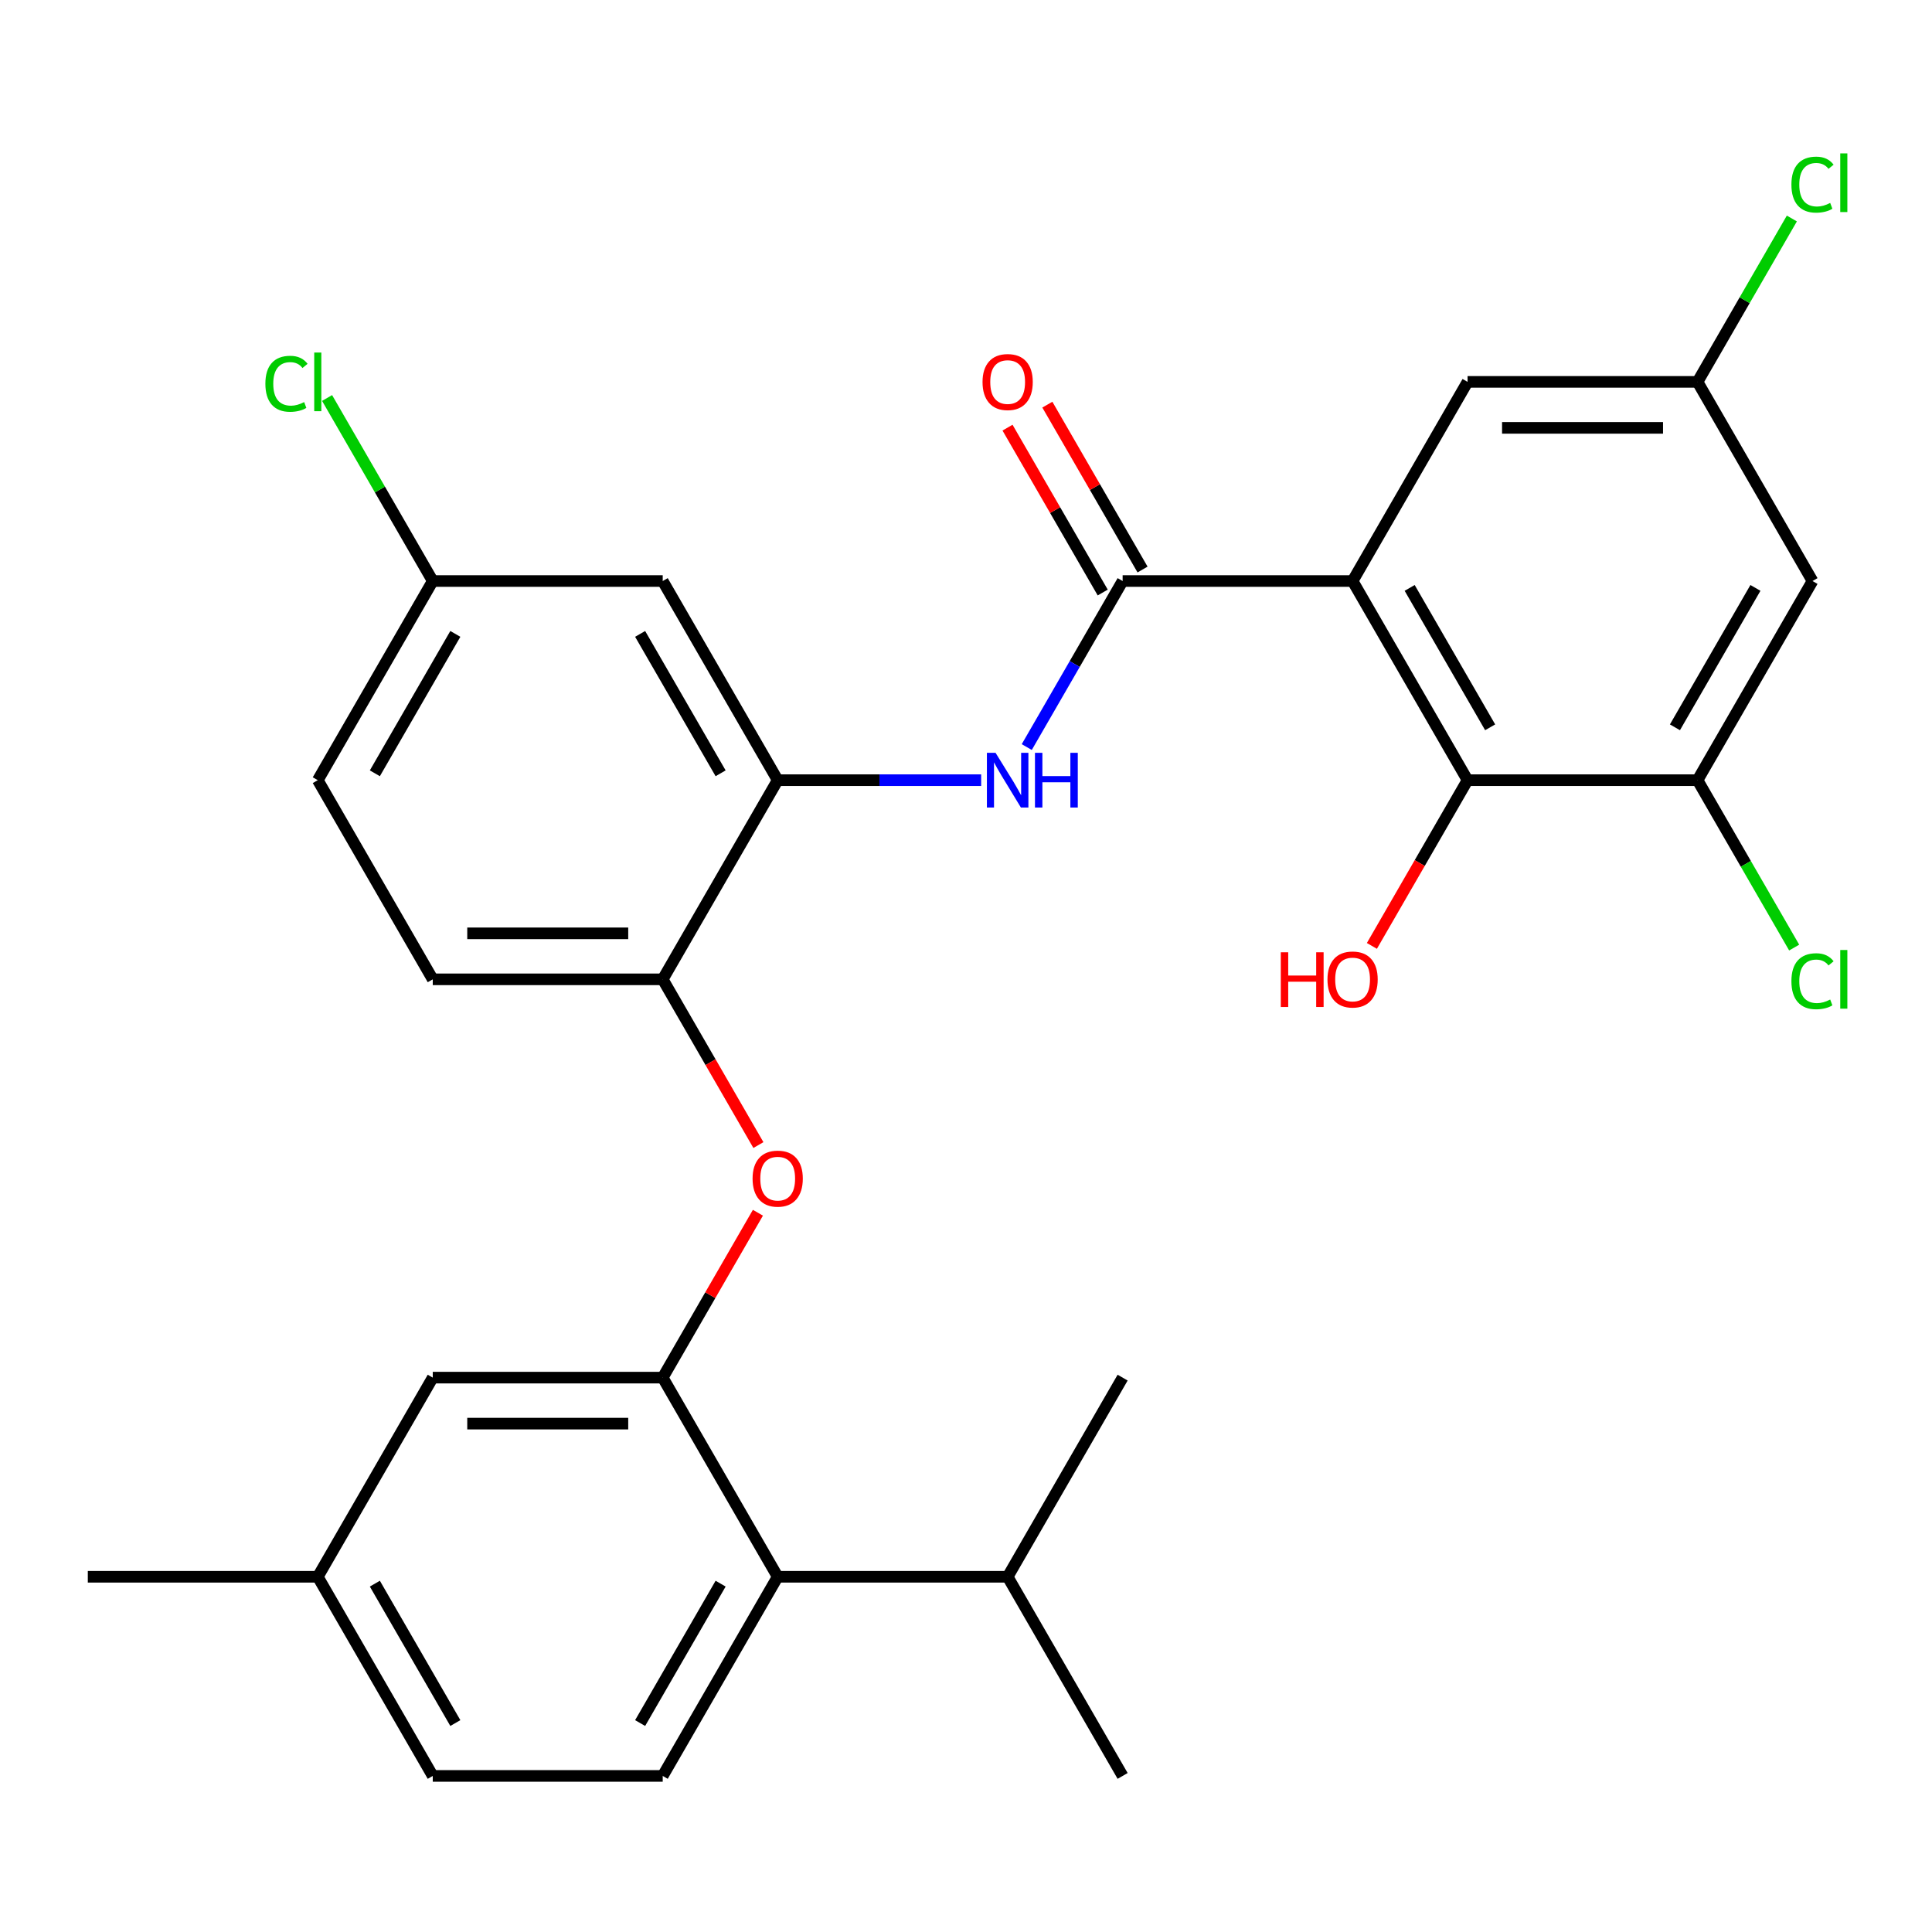 <?xml version='1.0' encoding='iso-8859-1'?>
<svg version='1.1' baseProfile='full'
              xmlns='http://www.w3.org/2000/svg'
                      xmlns:rdkit='http://www.rdkit.org/xml'
                      xmlns:xlink='http://www.w3.org/1999/xlink'
                  xml:space='preserve'
width='1000px' height='1000px' viewBox='0 0 1000 1000'>
<!-- END OF HEADER -->
<rect style='opacity:1.0;fill:#FFFFFF;stroke:none' width='1000' height='1000' x='0' y='0'> </rect>
<path class='bond-0' d='M 521.559,816.137 L 581.072,713.057' style='fill:none;fill-rule:evenodd;stroke:#000000;stroke-width:6px;stroke-linecap:butt;stroke-linejoin:miter;stroke-opacity:1' />
<path class='bond-1' d='M 521.559,816.137 L 402.533,816.137' style='fill:none;fill-rule:evenodd;stroke:#000000;stroke-width:6px;stroke-linecap:butt;stroke-linejoin:miter;stroke-opacity:1' />
<path class='bond-2' d='M 521.559,816.137 L 581.072,919.216' style='fill:none;fill-rule:evenodd;stroke:#000000;stroke-width:6px;stroke-linecap:butt;stroke-linejoin:miter;stroke-opacity:1' />
<path class='bond-9' d='M 402.533,816.137 L 343.02,919.216' style='fill:none;fill-rule:evenodd;stroke:#000000;stroke-width:6px;stroke-linecap:butt;stroke-linejoin:miter;stroke-opacity:1' />
<path class='bond-9' d='M 372.99,819.696 L 331.331,891.852' style='fill:none;fill-rule:evenodd;stroke:#000000;stroke-width:6px;stroke-linecap:butt;stroke-linejoin:miter;stroke-opacity:1' />
<path class='bond-15' d='M 402.533,816.137 L 343.02,713.057' style='fill:none;fill-rule:evenodd;stroke:#000000;stroke-width:6px;stroke-linecap:butt;stroke-linejoin:miter;stroke-opacity:1' />
<path class='bond-3' d='M 700.098,300.738 L 581.072,300.738' style='fill:none;fill-rule:evenodd;stroke:#000000;stroke-width:6px;stroke-linecap:butt;stroke-linejoin:miter;stroke-opacity:1' />
<path class='bond-4' d='M 700.098,300.738 L 759.611,403.818' style='fill:none;fill-rule:evenodd;stroke:#000000;stroke-width:6px;stroke-linecap:butt;stroke-linejoin:miter;stroke-opacity:1' />
<path class='bond-4' d='M 729.641,304.298 L 771.3,376.454' style='fill:none;fill-rule:evenodd;stroke:#000000;stroke-width:6px;stroke-linecap:butt;stroke-linejoin:miter;stroke-opacity:1' />
<path class='bond-12' d='M 700.098,300.738 L 759.611,197.659' style='fill:none;fill-rule:evenodd;stroke:#000000;stroke-width:6px;stroke-linecap:butt;stroke-linejoin:miter;stroke-opacity:1' />
<path class='bond-5' d='M 581.072,300.738 L 556.262,343.71' style='fill:none;fill-rule:evenodd;stroke:#000000;stroke-width:6px;stroke-linecap:butt;stroke-linejoin:miter;stroke-opacity:1' />
<path class='bond-5' d='M 556.262,343.71 L 531.452,386.682' style='fill:none;fill-rule:evenodd;stroke:#0000FF;stroke-width:6px;stroke-linecap:butt;stroke-linejoin:miter;stroke-opacity:1' />
<path class='bond-17' d='M 591.38,294.787 L 566.744,252.115' style='fill:none;fill-rule:evenodd;stroke:#000000;stroke-width:6px;stroke-linecap:butt;stroke-linejoin:miter;stroke-opacity:1' />
<path class='bond-17' d='M 566.744,252.115 L 542.107,209.443' style='fill:none;fill-rule:evenodd;stroke:#FF0000;stroke-width:6px;stroke-linecap:butt;stroke-linejoin:miter;stroke-opacity:1' />
<path class='bond-17' d='M 570.764,306.69 L 546.128,264.018' style='fill:none;fill-rule:evenodd;stroke:#000000;stroke-width:6px;stroke-linecap:butt;stroke-linejoin:miter;stroke-opacity:1' />
<path class='bond-17' d='M 546.128,264.018 L 521.491,221.346' style='fill:none;fill-rule:evenodd;stroke:#FF0000;stroke-width:6px;stroke-linecap:butt;stroke-linejoin:miter;stroke-opacity:1' />
<path class='bond-7' d='M 759.611,403.818 L 878.638,403.818' style='fill:none;fill-rule:evenodd;stroke:#000000;stroke-width:6px;stroke-linecap:butt;stroke-linejoin:miter;stroke-opacity:1' />
<path class='bond-24' d='M 759.611,403.818 L 734.848,446.71' style='fill:none;fill-rule:evenodd;stroke:#000000;stroke-width:6px;stroke-linecap:butt;stroke-linejoin:miter;stroke-opacity:1' />
<path class='bond-24' d='M 734.848,446.71 L 710.084,489.602' style='fill:none;fill-rule:evenodd;stroke:#FF0000;stroke-width:6px;stroke-linecap:butt;stroke-linejoin:miter;stroke-opacity:1' />
<path class='bond-6' d='M 507.844,403.818 L 455.188,403.818' style='fill:none;fill-rule:evenodd;stroke:#0000FF;stroke-width:6px;stroke-linecap:butt;stroke-linejoin:miter;stroke-opacity:1' />
<path class='bond-6' d='M 455.188,403.818 L 402.533,403.818' style='fill:none;fill-rule:evenodd;stroke:#000000;stroke-width:6px;stroke-linecap:butt;stroke-linejoin:miter;stroke-opacity:1' />
<path class='bond-8' d='M 402.533,403.818 L 343.02,506.898' style='fill:none;fill-rule:evenodd;stroke:#000000;stroke-width:6px;stroke-linecap:butt;stroke-linejoin:miter;stroke-opacity:1' />
<path class='bond-14' d='M 402.533,403.818 L 343.02,300.738' style='fill:none;fill-rule:evenodd;stroke:#000000;stroke-width:6px;stroke-linecap:butt;stroke-linejoin:miter;stroke-opacity:1' />
<path class='bond-14' d='M 372.99,400.259 L 331.331,328.103' style='fill:none;fill-rule:evenodd;stroke:#000000;stroke-width:6px;stroke-linecap:butt;stroke-linejoin:miter;stroke-opacity:1' />
<path class='bond-23' d='M 878.638,403.818 L 903.65,447.14' style='fill:none;fill-rule:evenodd;stroke:#000000;stroke-width:6px;stroke-linecap:butt;stroke-linejoin:miter;stroke-opacity:1' />
<path class='bond-23' d='M 903.65,447.14 L 928.662,490.462' style='fill:none;fill-rule:evenodd;stroke:#00CC00;stroke-width:6px;stroke-linecap:butt;stroke-linejoin:miter;stroke-opacity:1' />
<path class='bond-29' d='M 878.638,403.818 L 938.151,300.738' style='fill:none;fill-rule:evenodd;stroke:#000000;stroke-width:6px;stroke-linecap:butt;stroke-linejoin:miter;stroke-opacity:1' />
<path class='bond-29' d='M 866.949,376.454 L 908.608,304.298' style='fill:none;fill-rule:evenodd;stroke:#000000;stroke-width:6px;stroke-linecap:butt;stroke-linejoin:miter;stroke-opacity:1' />
<path class='bond-13' d='M 343.02,506.898 L 367.784,549.79' style='fill:none;fill-rule:evenodd;stroke:#000000;stroke-width:6px;stroke-linecap:butt;stroke-linejoin:miter;stroke-opacity:1' />
<path class='bond-13' d='M 367.784,549.79 L 392.547,592.682' style='fill:none;fill-rule:evenodd;stroke:#FF0000;stroke-width:6px;stroke-linecap:butt;stroke-linejoin:miter;stroke-opacity:1' />
<path class='bond-20' d='M 343.02,506.898 L 223.994,506.898' style='fill:none;fill-rule:evenodd;stroke:#000000;stroke-width:6px;stroke-linecap:butt;stroke-linejoin:miter;stroke-opacity:1' />
<path class='bond-20' d='M 325.166,483.093 L 241.848,483.093' style='fill:none;fill-rule:evenodd;stroke:#000000;stroke-width:6px;stroke-linecap:butt;stroke-linejoin:miter;stroke-opacity:1' />
<path class='bond-31' d='M 343.02,919.216 L 223.994,919.216' style='fill:none;fill-rule:evenodd;stroke:#000000;stroke-width:6px;stroke-linecap:butt;stroke-linejoin:miter;stroke-opacity:1' />
<path class='bond-10' d='M 343.02,713.057 L 367.657,670.385' style='fill:none;fill-rule:evenodd;stroke:#000000;stroke-width:6px;stroke-linecap:butt;stroke-linejoin:miter;stroke-opacity:1' />
<path class='bond-10' d='M 367.657,670.385 L 392.293,627.713' style='fill:none;fill-rule:evenodd;stroke:#FF0000;stroke-width:6px;stroke-linecap:butt;stroke-linejoin:miter;stroke-opacity:1' />
<path class='bond-21' d='M 343.02,713.057 L 223.994,713.057' style='fill:none;fill-rule:evenodd;stroke:#000000;stroke-width:6px;stroke-linecap:butt;stroke-linejoin:miter;stroke-opacity:1' />
<path class='bond-21' d='M 325.166,736.862 L 241.848,736.862' style='fill:none;fill-rule:evenodd;stroke:#000000;stroke-width:6px;stroke-linecap:butt;stroke-linejoin:miter;stroke-opacity:1' />
<path class='bond-11' d='M 938.151,300.738 L 878.638,197.659' style='fill:none;fill-rule:evenodd;stroke:#000000;stroke-width:6px;stroke-linecap:butt;stroke-linejoin:miter;stroke-opacity:1' />
<path class='bond-16' d='M 759.611,197.659 L 878.638,197.659' style='fill:none;fill-rule:evenodd;stroke:#000000;stroke-width:6px;stroke-linecap:butt;stroke-linejoin:miter;stroke-opacity:1' />
<path class='bond-16' d='M 777.465,221.464 L 860.784,221.464' style='fill:none;fill-rule:evenodd;stroke:#000000;stroke-width:6px;stroke-linecap:butt;stroke-linejoin:miter;stroke-opacity:1' />
<path class='bond-22' d='M 343.02,300.738 L 223.994,300.738' style='fill:none;fill-rule:evenodd;stroke:#000000;stroke-width:6px;stroke-linecap:butt;stroke-linejoin:miter;stroke-opacity:1' />
<path class='bond-25' d='M 878.638,197.659 L 903.049,155.377' style='fill:none;fill-rule:evenodd;stroke:#000000;stroke-width:6px;stroke-linecap:butt;stroke-linejoin:miter;stroke-opacity:1' />
<path class='bond-25' d='M 903.049,155.377 L 927.461,113.095' style='fill:none;fill-rule:evenodd;stroke:#00CC00;stroke-width:6px;stroke-linecap:butt;stroke-linejoin:miter;stroke-opacity:1' />
<path class='bond-18' d='M 223.994,919.216 L 164.481,816.137' style='fill:none;fill-rule:evenodd;stroke:#000000;stroke-width:6px;stroke-linecap:butt;stroke-linejoin:miter;stroke-opacity:1' />
<path class='bond-18' d='M 235.683,891.852 L 194.024,819.696' style='fill:none;fill-rule:evenodd;stroke:#000000;stroke-width:6px;stroke-linecap:butt;stroke-linejoin:miter;stroke-opacity:1' />
<path class='bond-19' d='M 164.481,816.137 L 223.994,713.057' style='fill:none;fill-rule:evenodd;stroke:#000000;stroke-width:6px;stroke-linecap:butt;stroke-linejoin:miter;stroke-opacity:1' />
<path class='bond-28' d='M 164.481,816.137 L 45.455,816.137' style='fill:none;fill-rule:evenodd;stroke:#000000;stroke-width:6px;stroke-linecap:butt;stroke-linejoin:miter;stroke-opacity:1' />
<path class='bond-30' d='M 223.994,506.898 L 164.481,403.818' style='fill:none;fill-rule:evenodd;stroke:#000000;stroke-width:6px;stroke-linecap:butt;stroke-linejoin:miter;stroke-opacity:1' />
<path class='bond-26' d='M 223.994,300.738 L 164.481,403.818' style='fill:none;fill-rule:evenodd;stroke:#000000;stroke-width:6px;stroke-linecap:butt;stroke-linejoin:miter;stroke-opacity:1' />
<path class='bond-26' d='M 235.683,328.103 L 194.024,400.259' style='fill:none;fill-rule:evenodd;stroke:#000000;stroke-width:6px;stroke-linecap:butt;stroke-linejoin:miter;stroke-opacity:1' />
<path class='bond-27' d='M 223.994,300.738 L 196.645,253.369' style='fill:none;fill-rule:evenodd;stroke:#000000;stroke-width:6px;stroke-linecap:butt;stroke-linejoin:miter;stroke-opacity:1' />
<path class='bond-27' d='M 196.645,253.369 L 169.296,206' style='fill:none;fill-rule:evenodd;stroke:#00CC00;stroke-width:6px;stroke-linecap:butt;stroke-linejoin:miter;stroke-opacity:1' />
<path  class='atom-7' d='M 515.299 389.658
L 524.579 404.658
Q 525.499 406.138, 526.979 408.818
Q 528.459 411.498, 528.539 411.658
L 528.539 389.658
L 532.299 389.658
L 532.299 417.978
L 528.419 417.978
L 518.459 401.578
Q 517.299 399.658, 516.059 397.458
Q 514.859 395.258, 514.499 394.578
L 514.499 417.978
L 510.819 417.978
L 510.819 389.658
L 515.299 389.658
' fill='#0000FF'/>
<path  class='atom-7' d='M 535.699 389.658
L 539.539 389.658
L 539.539 401.698
L 554.019 401.698
L 554.019 389.658
L 557.859 389.658
L 557.859 417.978
L 554.019 417.978
L 554.019 404.898
L 539.539 404.898
L 539.539 417.978
L 535.699 417.978
L 535.699 389.658
' fill='#0000FF'/>
<path  class='atom-15' d='M 389.533 610.057
Q 389.533 603.257, 392.893 599.457
Q 396.253 595.657, 402.533 595.657
Q 408.813 595.657, 412.173 599.457
Q 415.533 603.257, 415.533 610.057
Q 415.533 616.937, 412.133 620.857
Q 408.733 624.737, 402.533 624.737
Q 396.293 624.737, 392.893 620.857
Q 389.533 616.977, 389.533 610.057
M 402.533 621.537
Q 406.853 621.537, 409.173 618.657
Q 411.533 615.737, 411.533 610.057
Q 411.533 604.497, 409.173 601.697
Q 406.853 598.857, 402.533 598.857
Q 398.213 598.857, 395.853 601.657
Q 393.533 604.457, 393.533 610.057
Q 393.533 615.777, 395.853 618.657
Q 398.213 621.537, 402.533 621.537
' fill='#FF0000'/>
<path  class='atom-18' d='M 508.559 197.739
Q 508.559 190.939, 511.919 187.139
Q 515.279 183.339, 521.559 183.339
Q 527.839 183.339, 531.199 187.139
Q 534.559 190.939, 534.559 197.739
Q 534.559 204.619, 531.159 208.539
Q 527.759 212.419, 521.559 212.419
Q 515.319 212.419, 511.919 208.539
Q 508.559 204.659, 508.559 197.739
M 521.559 209.219
Q 525.879 209.219, 528.199 206.339
Q 530.559 203.419, 530.559 197.739
Q 530.559 192.179, 528.199 189.379
Q 525.879 186.539, 521.559 186.539
Q 517.239 186.539, 514.879 189.339
Q 512.559 192.139, 512.559 197.739
Q 512.559 203.459, 514.879 206.339
Q 517.239 209.219, 521.559 209.219
' fill='#FF0000'/>
<path  class='atom-24' d='M 927.231 507.878
Q 927.231 500.838, 930.511 497.158
Q 933.831 493.438, 940.111 493.438
Q 945.951 493.438, 949.071 497.558
L 946.431 499.718
Q 944.151 496.718, 940.111 496.718
Q 935.831 496.718, 933.551 499.598
Q 931.311 502.438, 931.311 507.878
Q 931.311 513.478, 933.631 516.358
Q 935.991 519.238, 940.551 519.238
Q 943.671 519.238, 947.311 517.358
L 948.431 520.358
Q 946.951 521.318, 944.711 521.878
Q 942.471 522.438, 939.991 522.438
Q 933.831 522.438, 930.511 518.678
Q 927.231 514.918, 927.231 507.878
' fill='#00CC00'/>
<path  class='atom-24' d='M 952.511 491.718
L 956.191 491.718
L 956.191 522.078
L 952.511 522.078
L 952.511 491.718
' fill='#00CC00'/>
<path  class='atom-25' d='M 662.938 492.898
L 666.778 492.898
L 666.778 504.938
L 681.258 504.938
L 681.258 492.898
L 685.098 492.898
L 685.098 521.218
L 681.258 521.218
L 681.258 508.138
L 666.778 508.138
L 666.778 521.218
L 662.938 521.218
L 662.938 492.898
' fill='#FF0000'/>
<path  class='atom-25' d='M 687.098 506.978
Q 687.098 500.178, 690.458 496.378
Q 693.818 492.578, 700.098 492.578
Q 706.378 492.578, 709.738 496.378
Q 713.098 500.178, 713.098 506.978
Q 713.098 513.858, 709.698 517.778
Q 706.298 521.658, 700.098 521.658
Q 693.858 521.658, 690.458 517.778
Q 687.098 513.898, 687.098 506.978
M 700.098 518.458
Q 704.418 518.458, 706.738 515.578
Q 709.098 512.658, 709.098 506.978
Q 709.098 501.418, 706.738 498.618
Q 704.418 495.778, 700.098 495.778
Q 695.778 495.778, 693.418 498.578
Q 691.098 501.378, 691.098 506.978
Q 691.098 512.698, 693.418 515.578
Q 695.778 518.458, 700.098 518.458
' fill='#FF0000'/>
<path  class='atom-26' d='M 927.231 95.559
Q 927.231 88.519, 930.511 84.839
Q 933.831 81.119, 940.111 81.119
Q 945.951 81.119, 949.071 85.239
L 946.431 87.399
Q 944.151 84.399, 940.111 84.399
Q 935.831 84.399, 933.551 87.279
Q 931.311 90.119, 931.311 95.559
Q 931.311 101.159, 933.631 104.039
Q 935.991 106.919, 940.551 106.919
Q 943.671 106.919, 947.311 105.039
L 948.431 108.039
Q 946.951 108.999, 944.711 109.559
Q 942.471 110.119, 939.991 110.119
Q 933.831 110.119, 930.511 106.359
Q 927.231 102.599, 927.231 95.559
' fill='#00CC00'/>
<path  class='atom-26' d='M 952.511 79.399
L 956.191 79.399
L 956.191 109.759
L 952.511 109.759
L 952.511 79.399
' fill='#00CC00'/>
<path  class='atom-28' d='M 137.361 198.639
Q 137.361 191.599, 140.641 187.919
Q 143.961 184.199, 150.241 184.199
Q 156.081 184.199, 159.201 188.319
L 156.561 190.479
Q 154.281 187.479, 150.241 187.479
Q 145.961 187.479, 143.681 190.359
Q 141.441 193.199, 141.441 198.639
Q 141.441 204.239, 143.761 207.119
Q 146.121 209.999, 150.681 209.999
Q 153.801 209.999, 157.441 208.119
L 158.561 211.119
Q 157.081 212.079, 154.841 212.639
Q 152.601 213.199, 150.121 213.199
Q 143.961 213.199, 140.641 209.439
Q 137.361 205.679, 137.361 198.639
' fill='#00CC00'/>
<path  class='atom-28' d='M 162.641 182.479
L 166.321 182.479
L 166.321 212.839
L 162.641 212.839
L 162.641 182.479
' fill='#00CC00'/>
</svg>

